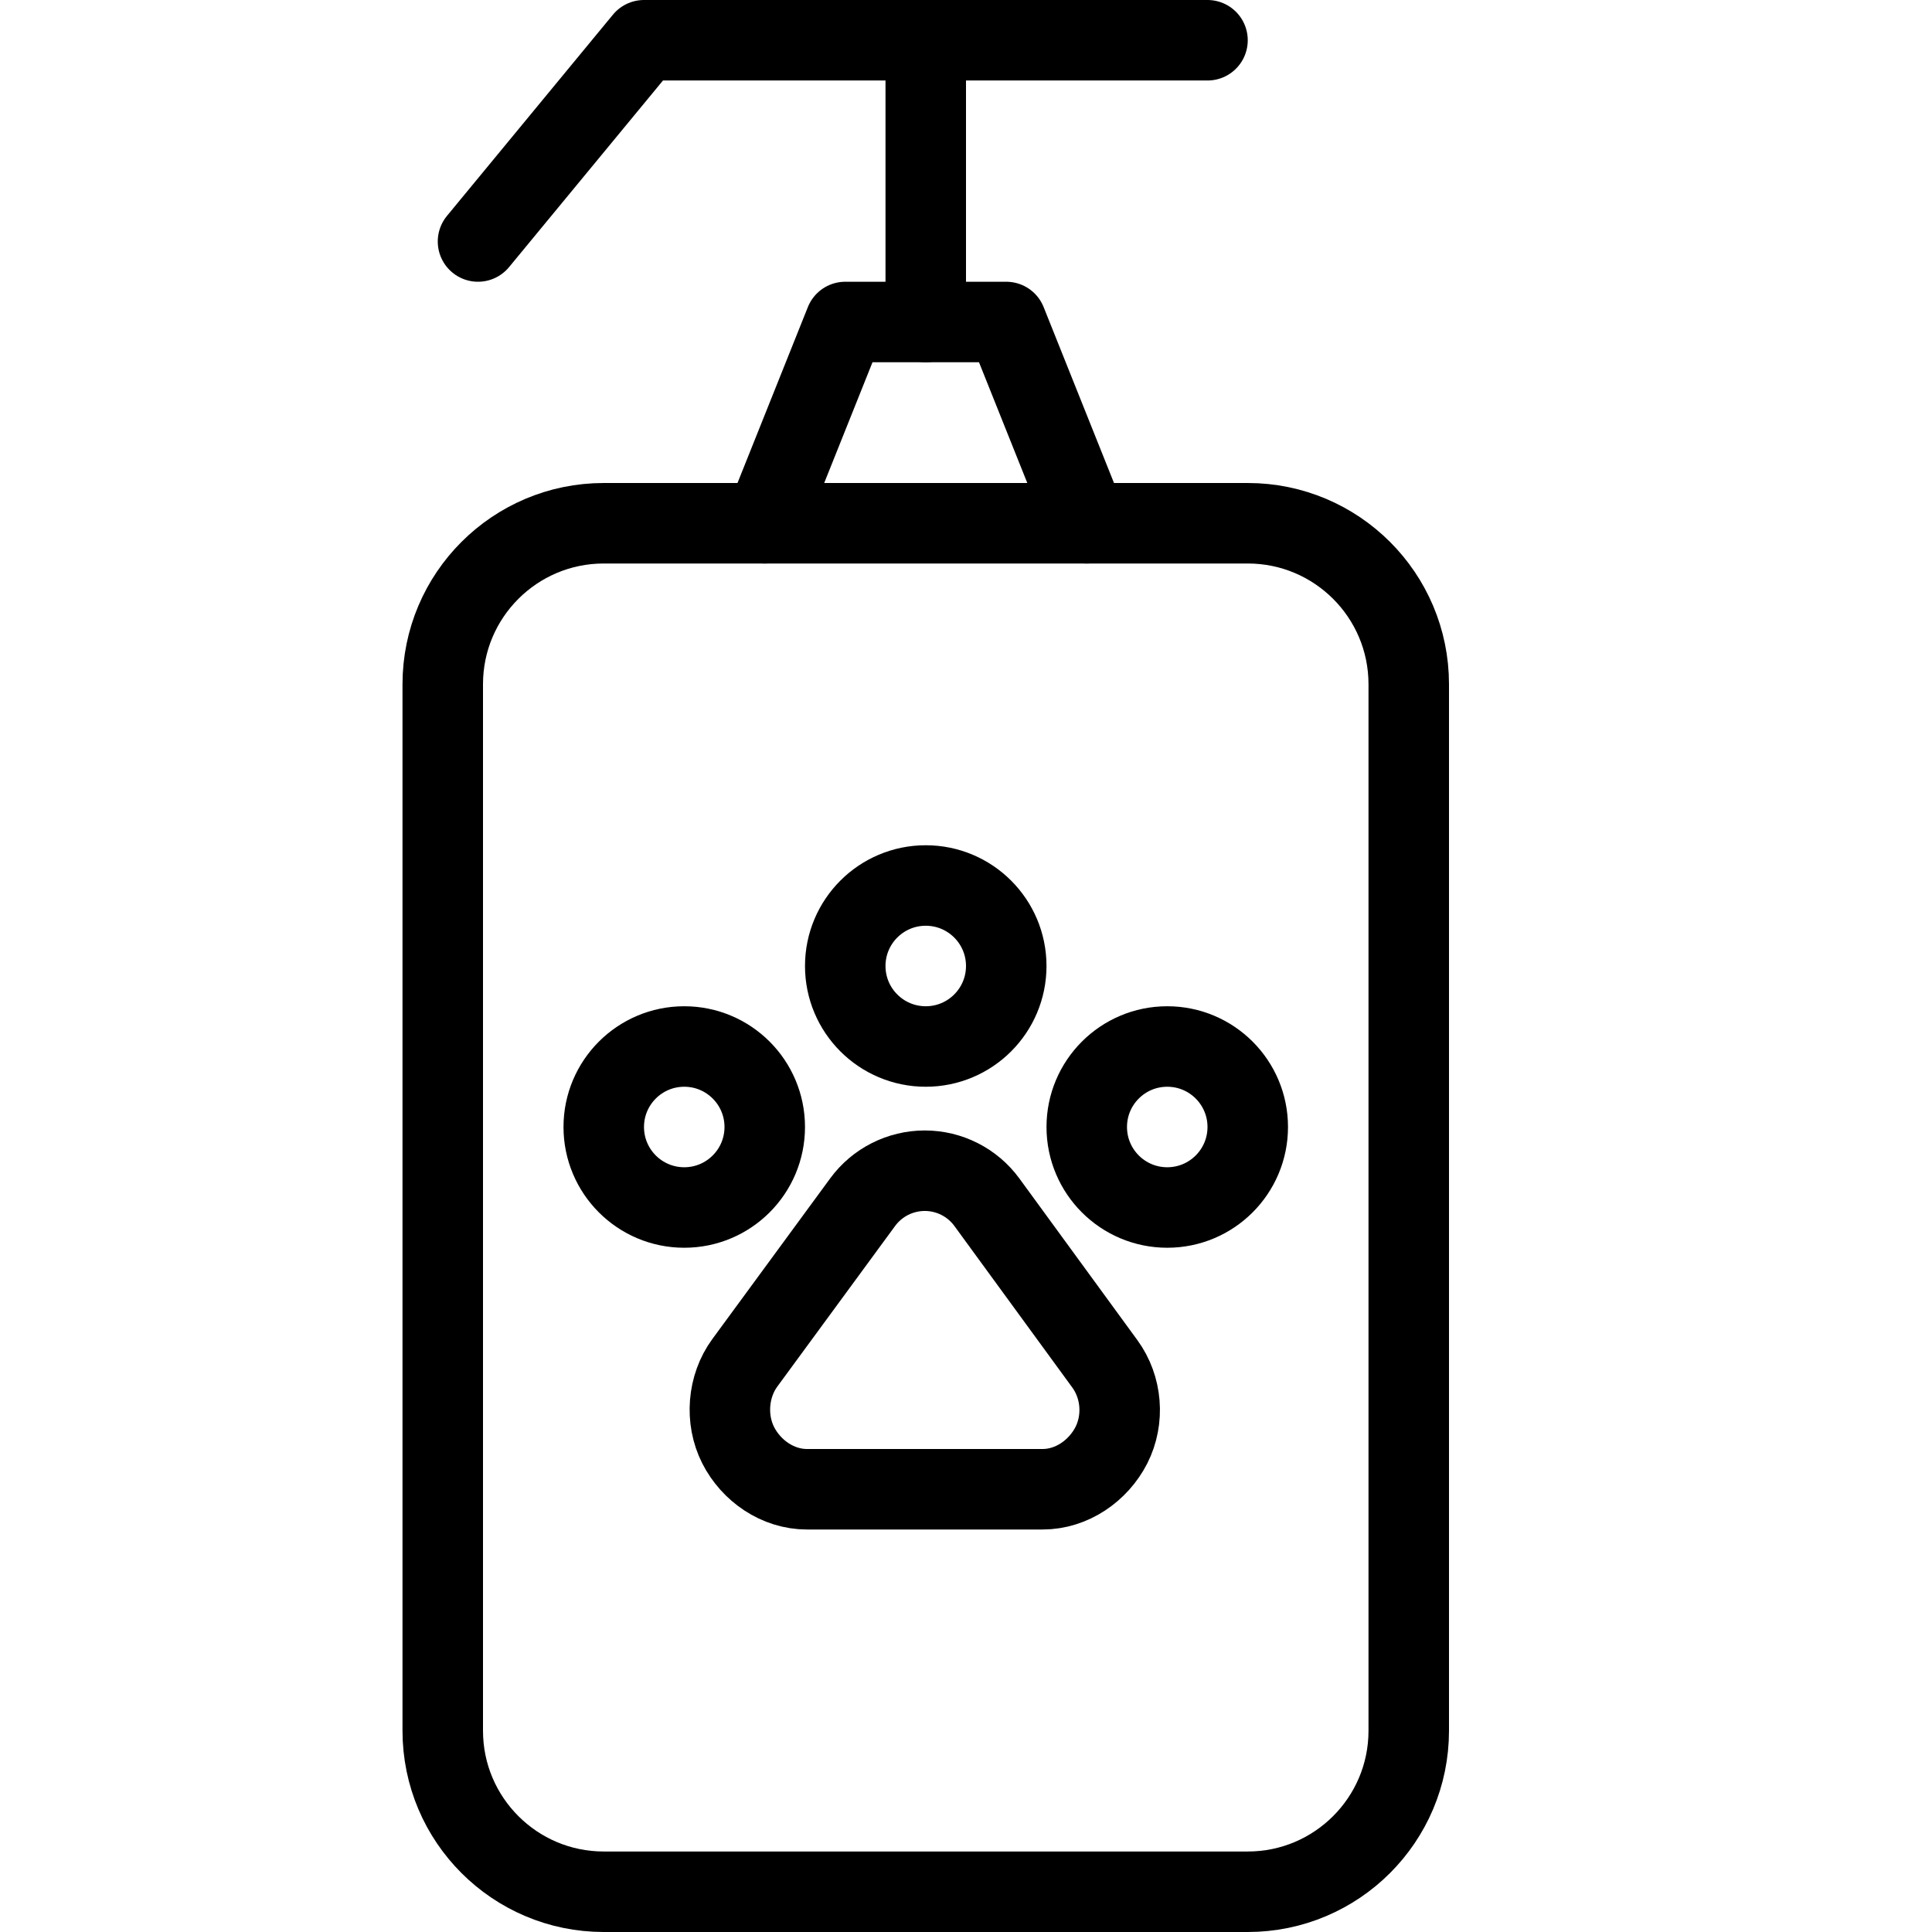 <?xml version="1.0" encoding="utf-8"?>
<!-- Generator: Adobe Illustrator 16.0.3, SVG Export Plug-In . SVG Version: 6.00 Build 0)  -->
<!DOCTYPE svg PUBLIC "-//W3C//DTD SVG 1.1//EN" "http://www.w3.org/Graphics/SVG/1.1/DTD/svg11.dtd">
<svg version="1.1" xmlns="http://www.w3.org/2000/svg" xmlns:xlink="http://www.w3.org/1999/xlink" x="0px" y="0px" width="24px"
	 height="24px" viewBox="0 0 24 24" enable-background="new 0 0 24 24" xml:space="preserve">
<g id="Outline_Icons">
	<g>
		<path fill="none" stroke="#000000" stroke-linecap="round" stroke-linejoin="round" stroke-miterlimit="10" d="M7.5,23.5
			c-1.104,0-2-0.896-2-2v-13c0-1.105,0.896-2,2-2h8c1.104,0,2,0.895,2,2v13c0,1.104-0.896,2-2,2H7.5z"/>
		<polyline fill="none" stroke="#000000" stroke-linecap="round" stroke-linejoin="round" stroke-miterlimit="10" points="13.5,6.5 
			12.5,4 10.5,4 9.5,6.5 		"/>
		
			<line fill="none" stroke="#000000" stroke-linecap="round" stroke-linejoin="round" stroke-miterlimit="10" x1="11.5" y1="0.5" x2="11.5" y2="4"/>
		<polyline fill="none" stroke="#000000" stroke-linecap="round" stroke-linejoin="round" stroke-miterlimit="10" points="15,0.5 
			8,0.5 5.938,3 		"/>
		<path fill="none" stroke="#000000" stroke-linecap="round" stroke-linejoin="round" stroke-miterlimit="10" d="M12.259,14.934
			c-0.18-0.246-0.467-0.391-0.771-0.391s-0.592,0.145-0.772,0.391L9.252,16.93c-0.213,0.291-0.245,0.701-0.082,1.023
			c0.163,0.32,0.493,0.547,0.854,0.547h2.928c0.36,0,0.69-0.227,0.854-0.547c0.163-0.322,0.131-0.721-0.082-1.012L12.259,14.934z"/>
		
			<circle fill="none" stroke="#000000" stroke-linecap="round" stroke-linejoin="round" stroke-miterlimit="10" cx="8.5" cy="14" r="1"/>
		
			<circle fill="none" stroke="#000000" stroke-linecap="round" stroke-linejoin="round" stroke-miterlimit="10" cx="11.5" cy="12" r="1"/>
		
			<circle fill="none" stroke="#000000" stroke-linecap="round" stroke-linejoin="round" stroke-miterlimit="10" cx="14.5" cy="14" r="1"/>
	</g>
</g>
<g id="invisible_shape">
	<rect fill="none" width="24" height="24"/>
</g>
</svg>
